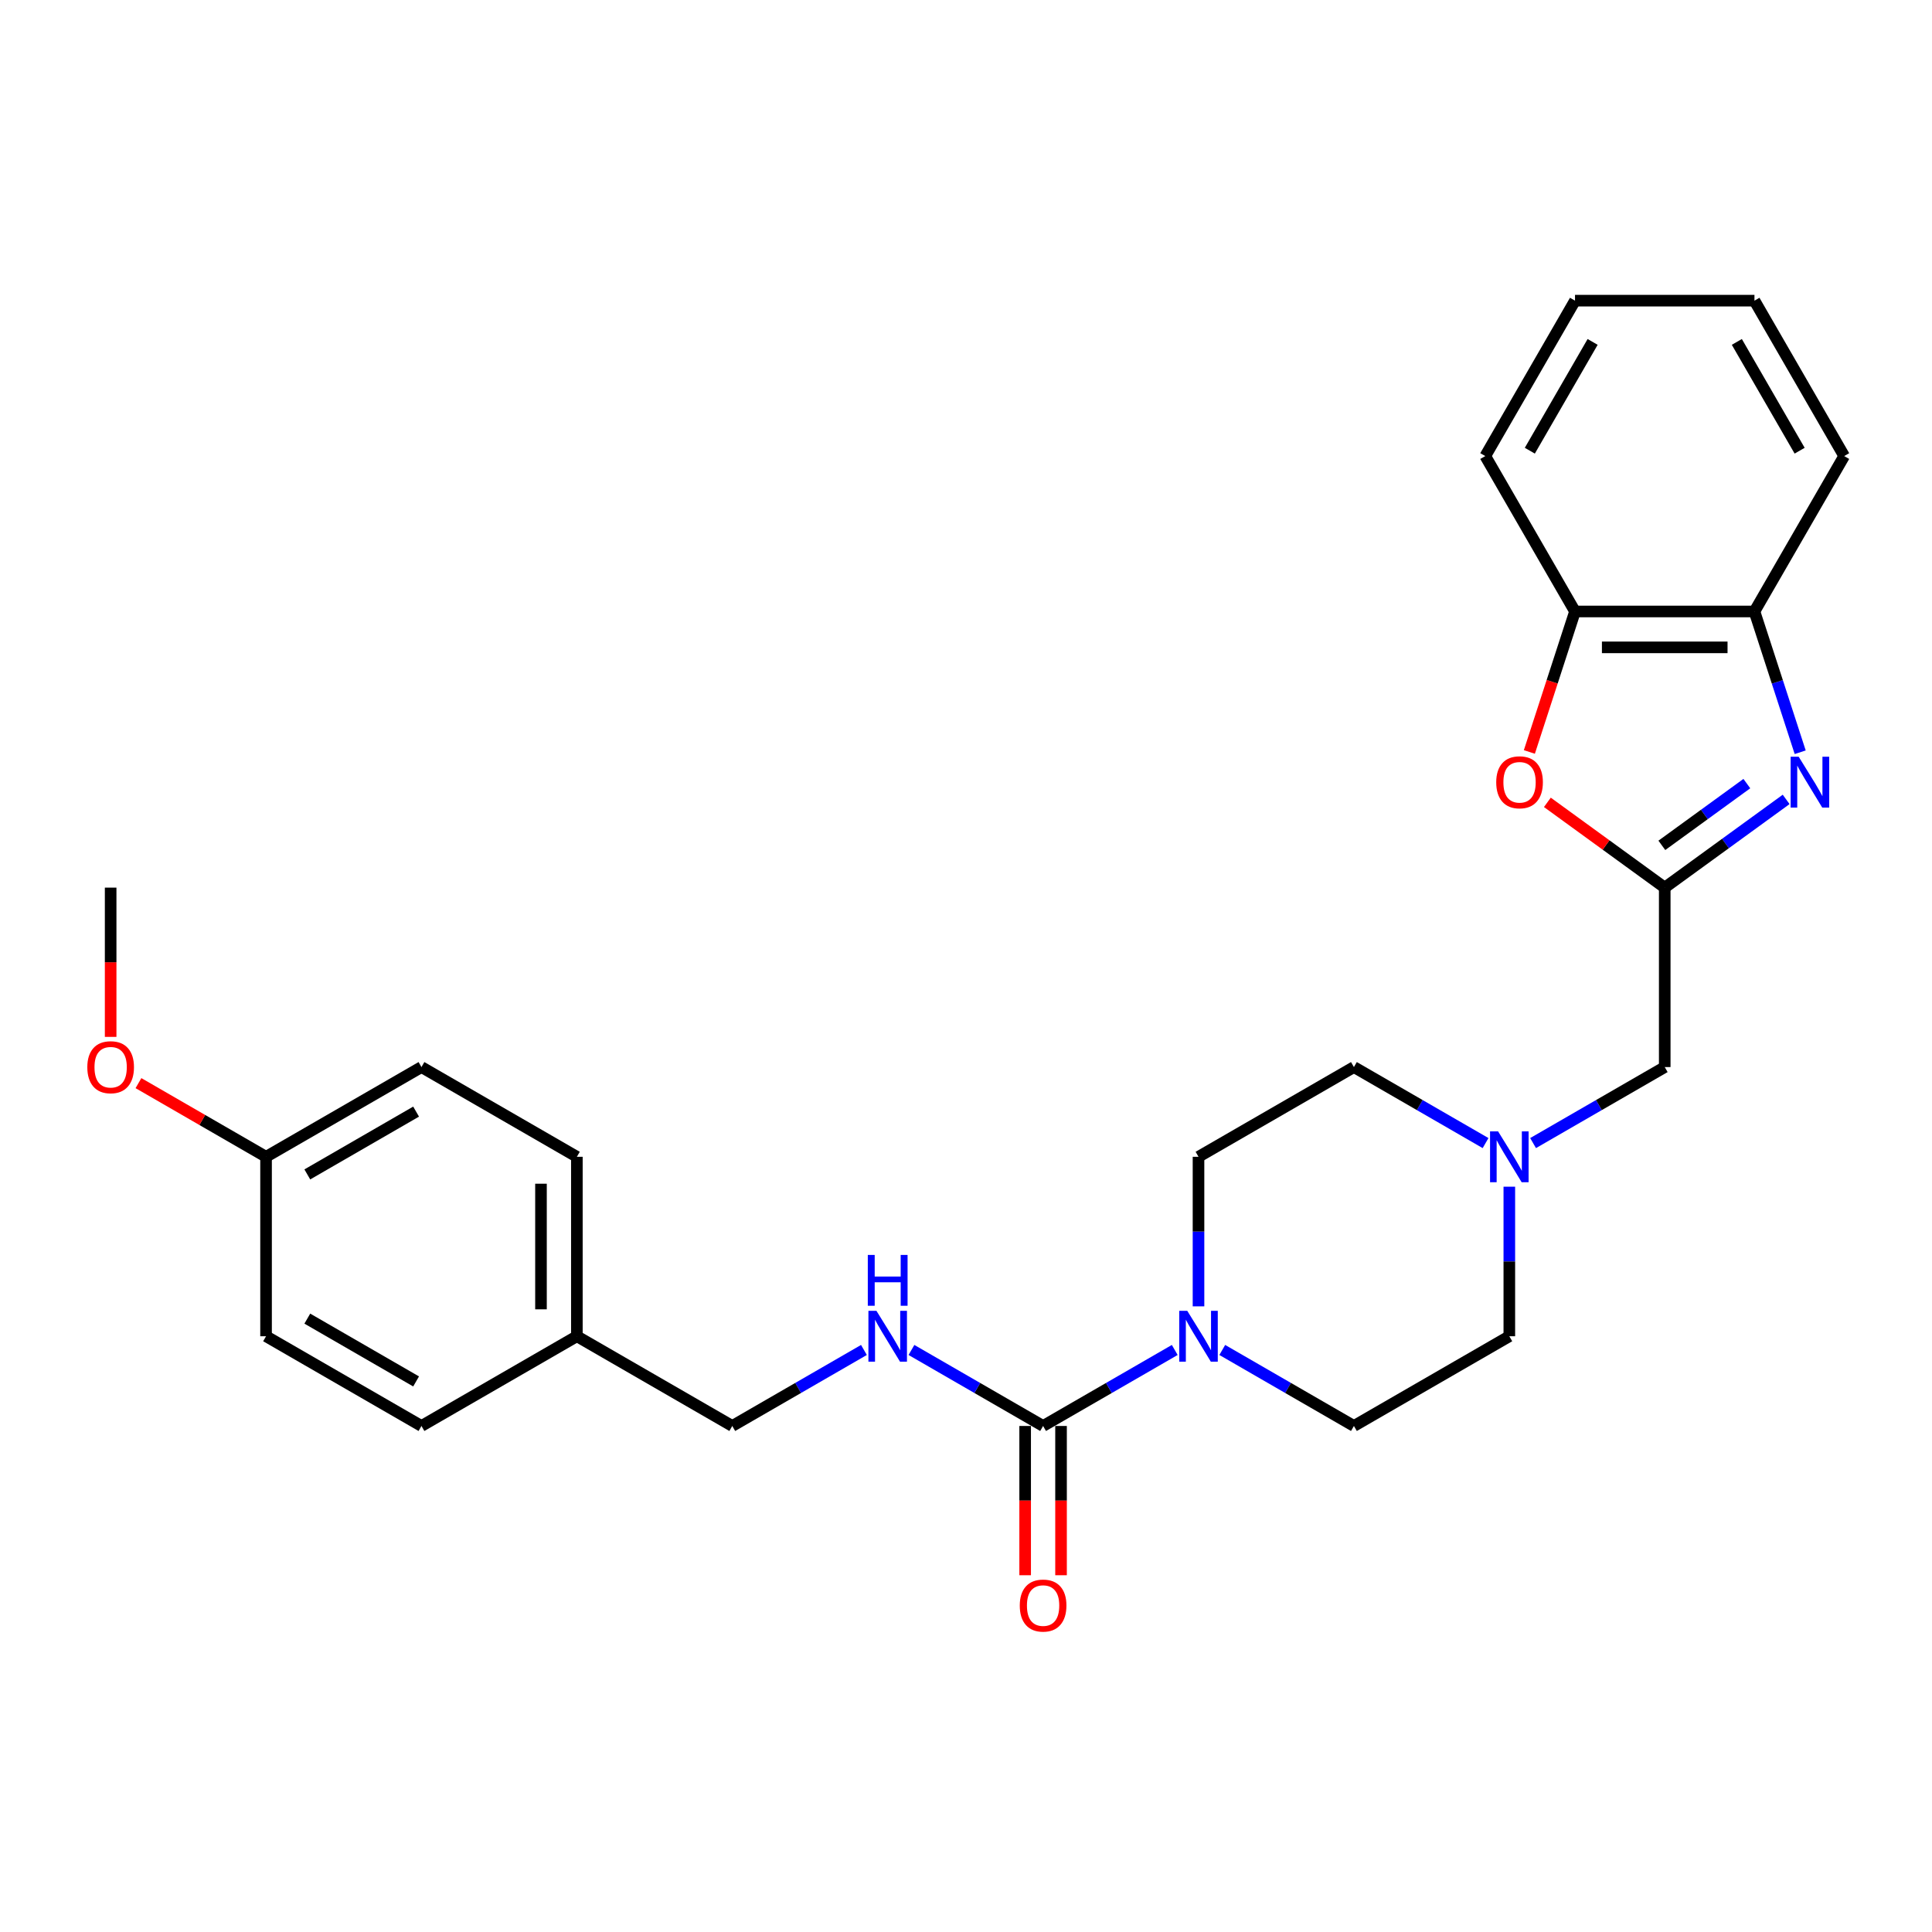 <?xml version='1.0' encoding='iso-8859-1'?>
<svg version='1.1' baseProfile='full'
              xmlns='http://www.w3.org/2000/svg'
                      xmlns:rdkit='http://www.rdkit.org/xml'
                      xmlns:xlink='http://www.w3.org/1999/xlink'
                  xml:space='preserve'
width='1000px' height='1000px' viewBox='0 0 1000 1000'>
<!-- END OF HEADER -->
<rect style='opacity:1.0;fill:#FFFFFF;stroke:none' width='1000' height='1000' x='0' y='0'> </rect>
<path class='bond-0' d='M 924.509,413.771 L 893.085,436.601' style='fill:none;fill-rule:evenodd;stroke:#0000FF;stroke-width:6px;stroke-linecap:butt;stroke-linejoin:miter;stroke-opacity:1' />
<path class='bond-0' d='M 893.085,436.601 L 861.662,459.431' style='fill:none;fill-rule:evenodd;stroke:#000000;stroke-width:6px;stroke-linecap:butt;stroke-linejoin:miter;stroke-opacity:1' />
<path class='bond-0' d='M 904.163,405.591 L 882.166,421.572' style='fill:none;fill-rule:evenodd;stroke:#0000FF;stroke-width:6px;stroke-linecap:butt;stroke-linejoin:miter;stroke-opacity:1' />
<path class='bond-0' d='M 882.166,421.572 L 860.17,437.553' style='fill:none;fill-rule:evenodd;stroke:#000000;stroke-width:6px;stroke-linecap:butt;stroke-linejoin:miter;stroke-opacity:1' />
<path class='bond-4' d='M 931.778,389.361 L 919.941,352.93' style='fill:none;fill-rule:evenodd;stroke:#0000FF;stroke-width:6px;stroke-linecap:butt;stroke-linejoin:miter;stroke-opacity:1' />
<path class='bond-4' d='M 919.941,352.93 L 908.104,316.499' style='fill:none;fill-rule:evenodd;stroke:#000000;stroke-width:6px;stroke-linecap:butt;stroke-linejoin:miter;stroke-opacity:1' />
<path class='bond-3' d='M 861.662,459.431 L 831.289,437.363' style='fill:none;fill-rule:evenodd;stroke:#000000;stroke-width:6px;stroke-linecap:butt;stroke-linejoin:miter;stroke-opacity:1' />
<path class='bond-3' d='M 831.289,437.363 L 800.915,415.296' style='fill:none;fill-rule:evenodd;stroke:#FF0000;stroke-width:6px;stroke-linecap:butt;stroke-linejoin:miter;stroke-opacity:1' />
<path class='bond-8' d='M 861.662,459.431 L 861.662,552.314' style='fill:none;fill-rule:evenodd;stroke:#000000;stroke-width:6px;stroke-linecap:butt;stroke-linejoin:miter;stroke-opacity:1' />
<path class='bond-1' d='M 539.906,738.081 L 573.976,718.41' style='fill:none;fill-rule:evenodd;stroke:#000000;stroke-width:6px;stroke-linecap:butt;stroke-linejoin:miter;stroke-opacity:1' />
<path class='bond-1' d='M 573.976,718.41 L 608.047,698.739' style='fill:none;fill-rule:evenodd;stroke:#0000FF;stroke-width:6px;stroke-linecap:butt;stroke-linejoin:miter;stroke-opacity:1' />
<path class='bond-7' d='M 539.906,738.081 L 505.835,718.41' style='fill:none;fill-rule:evenodd;stroke:#000000;stroke-width:6px;stroke-linecap:butt;stroke-linejoin:miter;stroke-opacity:1' />
<path class='bond-7' d='M 505.835,718.41 L 471.764,698.739' style='fill:none;fill-rule:evenodd;stroke:#0000FF;stroke-width:6px;stroke-linecap:butt;stroke-linejoin:miter;stroke-opacity:1' />
<path class='bond-9' d='M 530.617,738.081 L 530.617,776.711' style='fill:none;fill-rule:evenodd;stroke:#000000;stroke-width:6px;stroke-linecap:butt;stroke-linejoin:miter;stroke-opacity:1' />
<path class='bond-9' d='M 530.617,776.711 L 530.617,815.341' style='fill:none;fill-rule:evenodd;stroke:#FF0000;stroke-width:6px;stroke-linecap:butt;stroke-linejoin:miter;stroke-opacity:1' />
<path class='bond-9' d='M 549.194,738.081 L 549.194,776.711' style='fill:none;fill-rule:evenodd;stroke:#000000;stroke-width:6px;stroke-linecap:butt;stroke-linejoin:miter;stroke-opacity:1' />
<path class='bond-9' d='M 549.194,776.711 L 549.194,815.341' style='fill:none;fill-rule:evenodd;stroke:#FF0000;stroke-width:6px;stroke-linecap:butt;stroke-linejoin:miter;stroke-opacity:1' />
<path class='bond-2' d='M 632.643,698.739 L 666.713,718.41' style='fill:none;fill-rule:evenodd;stroke:#0000FF;stroke-width:6px;stroke-linecap:butt;stroke-linejoin:miter;stroke-opacity:1' />
<path class='bond-2' d='M 666.713,718.41 L 700.784,738.081' style='fill:none;fill-rule:evenodd;stroke:#000000;stroke-width:6px;stroke-linecap:butt;stroke-linejoin:miter;stroke-opacity:1' />
<path class='bond-29' d='M 620.345,676.165 L 620.345,637.46' style='fill:none;fill-rule:evenodd;stroke:#0000FF;stroke-width:6px;stroke-linecap:butt;stroke-linejoin:miter;stroke-opacity:1' />
<path class='bond-29' d='M 620.345,637.46 L 620.345,598.756' style='fill:none;fill-rule:evenodd;stroke:#000000;stroke-width:6px;stroke-linecap:butt;stroke-linejoin:miter;stroke-opacity:1' />
<path class='bond-27' d='M 791.594,389.213 L 803.408,352.856' style='fill:none;fill-rule:evenodd;stroke:#FF0000;stroke-width:6px;stroke-linecap:butt;stroke-linejoin:miter;stroke-opacity:1' />
<path class='bond-27' d='M 803.408,352.856 L 815.221,316.499' style='fill:none;fill-rule:evenodd;stroke:#000000;stroke-width:6px;stroke-linecap:butt;stroke-linejoin:miter;stroke-opacity:1' />
<path class='bond-5' d='M 908.104,316.499 L 815.221,316.499' style='fill:none;fill-rule:evenodd;stroke:#000000;stroke-width:6px;stroke-linecap:butt;stroke-linejoin:miter;stroke-opacity:1' />
<path class='bond-5' d='M 894.171,335.075 L 829.153,335.075' style='fill:none;fill-rule:evenodd;stroke:#000000;stroke-width:6px;stroke-linecap:butt;stroke-linejoin:miter;stroke-opacity:1' />
<path class='bond-22' d='M 908.104,316.499 L 954.545,236.06' style='fill:none;fill-rule:evenodd;stroke:#000000;stroke-width:6px;stroke-linecap:butt;stroke-linejoin:miter;stroke-opacity:1' />
<path class='bond-23' d='M 815.221,316.499 L 768.779,236.06' style='fill:none;fill-rule:evenodd;stroke:#000000;stroke-width:6px;stroke-linecap:butt;stroke-linejoin:miter;stroke-opacity:1' />
<path class='bond-6' d='M 793.521,591.656 L 827.592,571.985' style='fill:none;fill-rule:evenodd;stroke:#0000FF;stroke-width:6px;stroke-linecap:butt;stroke-linejoin:miter;stroke-opacity:1' />
<path class='bond-6' d='M 827.592,571.985 L 861.662,552.314' style='fill:none;fill-rule:evenodd;stroke:#000000;stroke-width:6px;stroke-linecap:butt;stroke-linejoin:miter;stroke-opacity:1' />
<path class='bond-12' d='M 768.925,591.656 L 734.855,571.985' style='fill:none;fill-rule:evenodd;stroke:#0000FF;stroke-width:6px;stroke-linecap:butt;stroke-linejoin:miter;stroke-opacity:1' />
<path class='bond-12' d='M 734.855,571.985 L 700.784,552.314' style='fill:none;fill-rule:evenodd;stroke:#000000;stroke-width:6px;stroke-linecap:butt;stroke-linejoin:miter;stroke-opacity:1' />
<path class='bond-13' d='M 781.223,614.23 L 781.223,652.935' style='fill:none;fill-rule:evenodd;stroke:#0000FF;stroke-width:6px;stroke-linecap:butt;stroke-linejoin:miter;stroke-opacity:1' />
<path class='bond-13' d='M 781.223,652.935 L 781.223,691.639' style='fill:none;fill-rule:evenodd;stroke:#000000;stroke-width:6px;stroke-linecap:butt;stroke-linejoin:miter;stroke-opacity:1' />
<path class='bond-14' d='M 447.169,698.739 L 413.098,718.41' style='fill:none;fill-rule:evenodd;stroke:#0000FF;stroke-width:6px;stroke-linecap:butt;stroke-linejoin:miter;stroke-opacity:1' />
<path class='bond-14' d='M 413.098,718.41 L 379.027,738.081' style='fill:none;fill-rule:evenodd;stroke:#000000;stroke-width:6px;stroke-linecap:butt;stroke-linejoin:miter;stroke-opacity:1' />
<path class='bond-10' d='M 620.345,598.756 L 700.784,552.314' style='fill:none;fill-rule:evenodd;stroke:#000000;stroke-width:6px;stroke-linecap:butt;stroke-linejoin:miter;stroke-opacity:1' />
<path class='bond-11' d='M 700.784,738.081 L 781.223,691.639' style='fill:none;fill-rule:evenodd;stroke:#000000;stroke-width:6px;stroke-linecap:butt;stroke-linejoin:miter;stroke-opacity:1' />
<path class='bond-15' d='M 379.027,738.081 L 298.588,691.639' style='fill:none;fill-rule:evenodd;stroke:#000000;stroke-width:6px;stroke-linecap:butt;stroke-linejoin:miter;stroke-opacity:1' />
<path class='bond-17' d='M 298.588,691.639 L 218.149,738.081' style='fill:none;fill-rule:evenodd;stroke:#000000;stroke-width:6px;stroke-linecap:butt;stroke-linejoin:miter;stroke-opacity:1' />
<path class='bond-18' d='M 298.588,691.639 L 298.588,598.756' style='fill:none;fill-rule:evenodd;stroke:#000000;stroke-width:6px;stroke-linecap:butt;stroke-linejoin:miter;stroke-opacity:1' />
<path class='bond-18' d='M 280.012,677.707 L 280.012,612.688' style='fill:none;fill-rule:evenodd;stroke:#000000;stroke-width:6px;stroke-linecap:butt;stroke-linejoin:miter;stroke-opacity:1' />
<path class='bond-16' d='M 137.71,598.756 L 218.149,552.314' style='fill:none;fill-rule:evenodd;stroke:#000000;stroke-width:6px;stroke-linecap:butt;stroke-linejoin:miter;stroke-opacity:1' />
<path class='bond-16' d='M 159.064,607.877 L 215.372,575.368' style='fill:none;fill-rule:evenodd;stroke:#000000;stroke-width:6px;stroke-linecap:butt;stroke-linejoin:miter;stroke-opacity:1' />
<path class='bond-21' d='M 137.71,598.756 L 104.689,579.691' style='fill:none;fill-rule:evenodd;stroke:#000000;stroke-width:6px;stroke-linecap:butt;stroke-linejoin:miter;stroke-opacity:1' />
<path class='bond-21' d='M 104.689,579.691 L 71.668,560.626' style='fill:none;fill-rule:evenodd;stroke:#FF0000;stroke-width:6px;stroke-linecap:butt;stroke-linejoin:miter;stroke-opacity:1' />
<path class='bond-30' d='M 137.71,598.756 L 137.71,691.639' style='fill:none;fill-rule:evenodd;stroke:#000000;stroke-width:6px;stroke-linecap:butt;stroke-linejoin:miter;stroke-opacity:1' />
<path class='bond-20' d='M 218.149,738.081 L 137.71,691.639' style='fill:none;fill-rule:evenodd;stroke:#000000;stroke-width:6px;stroke-linecap:butt;stroke-linejoin:miter;stroke-opacity:1' />
<path class='bond-20' d='M 215.372,715.026 L 159.064,682.517' style='fill:none;fill-rule:evenodd;stroke:#000000;stroke-width:6px;stroke-linecap:butt;stroke-linejoin:miter;stroke-opacity:1' />
<path class='bond-19' d='M 298.588,598.756 L 218.149,552.314' style='fill:none;fill-rule:evenodd;stroke:#000000;stroke-width:6px;stroke-linecap:butt;stroke-linejoin:miter;stroke-opacity:1' />
<path class='bond-24' d='M 57.271,536.691 L 57.271,498.061' style='fill:none;fill-rule:evenodd;stroke:#FF0000;stroke-width:6px;stroke-linecap:butt;stroke-linejoin:miter;stroke-opacity:1' />
<path class='bond-24' d='M 57.271,498.061 L 57.271,459.431' style='fill:none;fill-rule:evenodd;stroke:#000000;stroke-width:6px;stroke-linecap:butt;stroke-linejoin:miter;stroke-opacity:1' />
<path class='bond-26' d='M 954.545,236.06 L 908.104,155.62' style='fill:none;fill-rule:evenodd;stroke:#000000;stroke-width:6px;stroke-linecap:butt;stroke-linejoin:miter;stroke-opacity:1' />
<path class='bond-26' d='M 931.491,233.282 L 898.982,176.975' style='fill:none;fill-rule:evenodd;stroke:#000000;stroke-width:6px;stroke-linecap:butt;stroke-linejoin:miter;stroke-opacity:1' />
<path class='bond-28' d='M 768.779,236.06 L 815.221,155.62' style='fill:none;fill-rule:evenodd;stroke:#000000;stroke-width:6px;stroke-linecap:butt;stroke-linejoin:miter;stroke-opacity:1' />
<path class='bond-28' d='M 791.833,233.282 L 824.342,176.975' style='fill:none;fill-rule:evenodd;stroke:#000000;stroke-width:6px;stroke-linecap:butt;stroke-linejoin:miter;stroke-opacity:1' />
<path class='bond-25' d='M 815.221,155.62 L 908.104,155.62' style='fill:none;fill-rule:evenodd;stroke:#000000;stroke-width:6px;stroke-linecap:butt;stroke-linejoin:miter;stroke-opacity:1' />
<path  class='atom-0' d='M 930.992 391.684
L 939.611 405.616
Q 940.466 406.991, 941.841 409.48
Q 943.215 411.969, 943.29 412.118
L 943.29 391.684
L 946.782 391.684
L 946.782 417.988
L 943.178 417.988
L 933.927 402.755
Q 932.85 400.972, 931.698 398.928
Q 930.583 396.885, 930.249 396.253
L 930.249 417.988
L 926.831 417.988
L 926.831 391.684
L 930.992 391.684
' fill='#0000FF'/>
<path  class='atom-3' d='M 614.53 678.487
L 623.15 692.419
Q 624.004 693.794, 625.379 696.283
Q 626.754 698.772, 626.828 698.921
L 626.828 678.487
L 630.32 678.487
L 630.32 704.791
L 626.717 704.791
L 617.465 689.558
Q 616.388 687.775, 615.236 685.732
Q 614.122 683.688, 613.787 683.057
L 613.787 704.791
L 610.369 704.791
L 610.369 678.487
L 614.53 678.487
' fill='#0000FF'/>
<path  class='atom-4' d='M 774.443 404.91
Q 774.443 398.594, 777.564 395.064
Q 780.685 391.535, 786.518 391.535
Q 792.351 391.535, 795.472 395.064
Q 798.593 398.594, 798.593 404.91
Q 798.593 411.3, 795.435 414.941
Q 792.277 418.545, 786.518 418.545
Q 780.722 418.545, 777.564 414.941
Q 774.443 411.338, 774.443 404.91
M 786.518 415.573
Q 790.531 415.573, 792.686 412.898
Q 794.878 410.186, 794.878 404.91
Q 794.878 399.746, 792.686 397.145
Q 790.531 394.507, 786.518 394.507
Q 782.506 394.507, 780.314 397.108
Q 778.159 399.709, 778.159 404.91
Q 778.159 410.223, 780.314 412.898
Q 782.506 415.573, 786.518 415.573
' fill='#FF0000'/>
<path  class='atom-7' d='M 775.409 585.604
L 784.028 599.536
Q 784.883 600.911, 786.257 603.4
Q 787.632 605.889, 787.706 606.038
L 787.706 585.604
L 791.199 585.604
L 791.199 611.908
L 787.595 611.908
L 778.344 596.675
Q 777.266 594.892, 776.115 592.848
Q 775 590.805, 774.666 590.173
L 774.666 611.908
L 771.248 611.908
L 771.248 585.604
L 775.409 585.604
' fill='#0000FF'/>
<path  class='atom-8' d='M 453.652 678.487
L 462.272 692.419
Q 463.126 693.794, 464.501 696.283
Q 465.875 698.772, 465.95 698.921
L 465.95 678.487
L 469.442 678.487
L 469.442 704.791
L 465.838 704.791
L 456.587 689.558
Q 455.51 687.775, 454.358 685.732
Q 453.243 683.688, 452.909 683.057
L 452.909 704.791
L 449.491 704.791
L 449.491 678.487
L 453.652 678.487
' fill='#0000FF'/>
<path  class='atom-8' d='M 449.175 649.552
L 452.742 649.552
L 452.742 660.735
L 466.191 660.735
L 466.191 649.552
L 469.758 649.552
L 469.758 675.856
L 466.191 675.856
L 466.191 663.707
L 452.742 663.707
L 452.742 675.856
L 449.175 675.856
L 449.175 649.552
' fill='#0000FF'/>
<path  class='atom-10' d='M 527.831 831.038
Q 527.831 824.722, 530.952 821.192
Q 534.073 817.663, 539.906 817.663
Q 545.739 817.663, 548.86 821.192
Q 551.981 824.722, 551.981 831.038
Q 551.981 837.428, 548.822 841.069
Q 545.664 844.673, 539.906 844.673
Q 534.11 844.673, 530.952 841.069
Q 527.831 837.466, 527.831 831.038
M 539.906 841.701
Q 543.918 841.701, 546.073 839.026
Q 548.265 836.314, 548.265 831.038
Q 548.265 825.874, 546.073 823.273
Q 543.918 820.635, 539.906 820.635
Q 535.893 820.635, 533.701 823.236
Q 531.546 825.837, 531.546 831.038
Q 531.546 836.351, 533.701 839.026
Q 535.893 841.701, 539.906 841.701
' fill='#FF0000'/>
<path  class='atom-22' d='M 45.196 552.389
Q 45.196 546.073, 48.317 542.543
Q 51.438 539.013, 57.271 539.013
Q 63.104 539.013, 66.225 542.543
Q 69.346 546.073, 69.346 552.389
Q 69.346 558.779, 66.188 562.42
Q 63.029 566.024, 57.271 566.024
Q 51.475 566.024, 48.317 562.42
Q 45.196 558.816, 45.196 552.389
M 57.271 563.052
Q 61.283 563.052, 63.438 560.377
Q 65.63 557.664, 65.63 552.389
Q 65.63 547.224, 63.438 544.624
Q 61.283 541.986, 57.271 541.986
Q 53.258 541.986, 51.066 544.586
Q 48.911 547.187, 48.911 552.389
Q 48.911 557.701, 51.066 560.377
Q 53.258 563.052, 57.271 563.052
' fill='#FF0000'/>
</svg>
